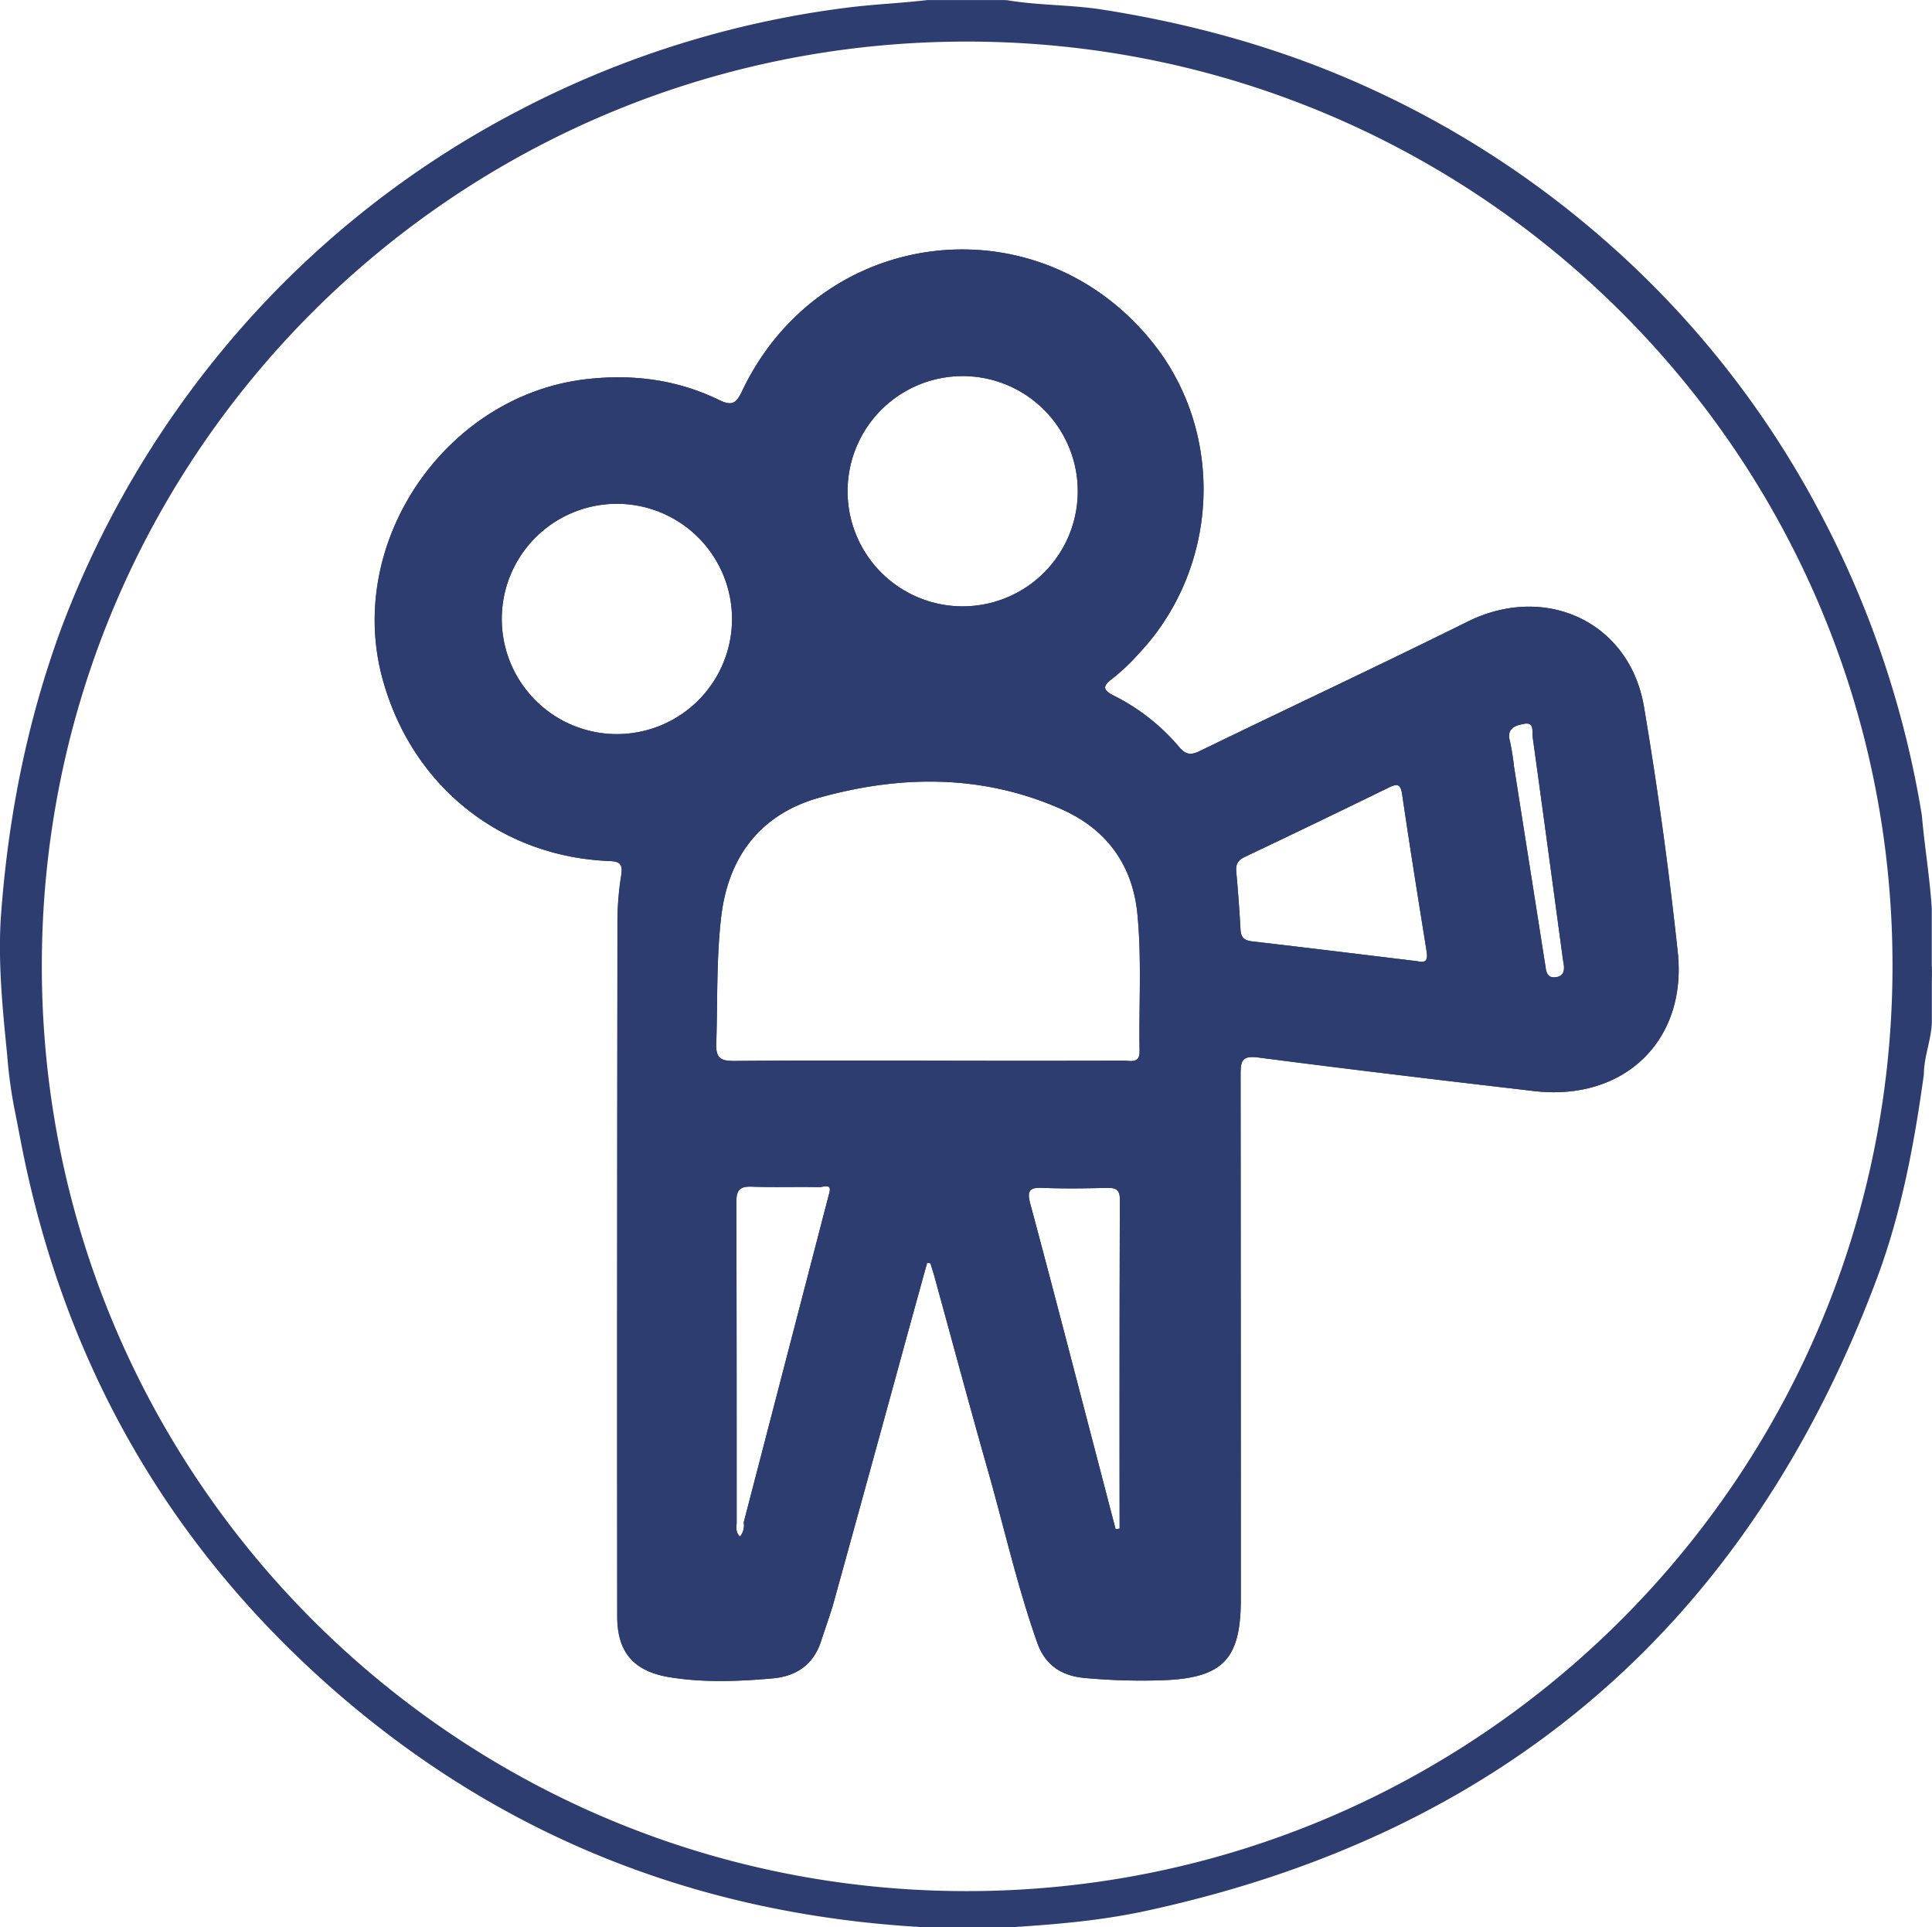 <svg id="Layer_1" data-name="Layer 1" xmlns="http://www.w3.org/2000/svg" viewBox="0 0 612.05 610.39"><defs><style>.cls-1{fill:#2d3d70;}</style></defs><path class="cls-1" d="M1003.24,775q-4.18-39-10.69-77.66c-4.5-27-31.17-39.28-55.78-27.1-28.22,14-56.73,27.32-85,41.06-2.74,1.33-4.41,1.08-6.39-1.23a65.21,65.21,0,0,0-20.66-16.3c-3.94-1.94-3.58-3.22-.38-5.61a63.93,63.93,0,0,0,8-7.57c25.68-27.08,27.7-69.68,4.71-98.53-36.19-45.43-105.2-37.41-130.2,15.23-1.83,3.86-3.2,4.77-7.29,2.78-13.2-6.42-27.15-8.26-41.81-6.62-44.73,5-76.66,51.66-64.77,95,9.24,33.75,37.25,56.29,71.92,57.65,3.48.14,4.17,1.18,3.69,4.42a94.31,94.31,0,0,0-1.2,13.92q-.15,110.43-.08,220.86c0,11.52,5.3,17.49,16.75,19.33,10.76,1.72,21.58,1.3,32.38.35,7.73-.68,13.09-4.45,15.5-12,1.31-4.12,2.84-8.18,4-12.35q11.46-41.42,22.79-82.86,3.36-12.24,6.75-24.47l1.06.21c.47,1.58,1,3.14,1.41,4.73,5.57,20.23,11,40.5,16.74,60.69,5.19,18.25,9.34,36.81,15.68,54.74,2.51,7.09,7.65,10.49,15,11.17a197.79,197.79,0,0,0,24.46.73c19.23-.64,25-6.55,25-25.52q0-83.19-.07-166.39c0-4.38.54-6,5.68-5.34,29.07,3.79,58.18,7.23,87.3,10.63C986,822.27,1006.26,803.17,1003.24,775ZM776,592.51a36.46,36.46,0,1,1,.26,72.91,36.46,36.46,0,0,1-.26-72.91ZM667.36,705.89a36.47,36.47,0,1,1,36.29-36.76A36.47,36.47,0,0,1,667.36,705.89Zm67,145.74-27,103.92a5.72,5.72,0,0,1-1.17,4.51c-1.57-1.42-1.07-3.13-1.07-4.59,0-33.79,0-67.58-.1-101.37,0-3.66,1-5,4.8-4.87,7.15.26,14.32,0,21.47.15C732.49,849.41,735.56,847.9,734.37,851.63Zm92.07,105.91-1.25.19q-3.26-12.45-6.5-24.9c-6.82-26.08-13.55-52.18-20.55-78.21-1.12-4.18-.18-5.22,4-5,6.81.27,13.65.15,20.47,0,2.65-.05,3.92.61,3.91,3.6Q826.37,905.37,826.44,957.54Zm6.33-151.21c.08,4-2.81,3-4.9,3q-31,.08-62,0c-20.5,0-41-.11-61.49.09-4.2,0-5.86-.77-5.71-5.42.44-13.48,0-27,1.58-40.41,2.33-19.32,12.8-32.47,31.1-37.57,25.74-7.19,51.76-7.43,76.78,3.71,14.39,6.41,22.6,17.84,24,33.63C833.47,777.66,832.5,792,832.77,806.33Zm88-28.51c-17.71-2.14-35-4.27-52.4-6.29-2.43-.28-3.49-1.25-3.62-3.72q-.51-9.21-1.35-18.41c-.21-2.34.58-3.6,2.73-4.62q22.77-10.8,45.42-21.87c2.71-1.33,3.89-1.46,4.42,2.14,2.37,16.29,5,32.54,7.6,48.8C924,776.53,924.28,778.7,920.81,777.82Zm43.87,5.06c-2.56.34-3-1.36-3.27-3.34q-5-31.75-10-63.51a75.88,75.88,0,0,0-1.26-7.87c-1.15-4.15,1.7-5,4.49-5.53,3.36-.59,2.46,2.5,2.69,4.11,3.25,23.37,6.38,46.74,9.55,70.12.11.82.25,1.64.36,2.31C967.39,781.23,966.78,782.6,964.68,782.88Zm38.56-7.88q-4.18-39-10.69-77.66c-4.5-27-31.17-39.28-55.78-27.1-28.22,14-56.73,27.32-85,41.06-2.74,1.33-4.41,1.08-6.39-1.23a65.21,65.21,0,0,0-20.66-16.3c-3.94-1.94-3.58-3.22-.38-5.61a63.93,63.93,0,0,0,8-7.57c25.68-27.08,27.7-69.68,4.71-98.53-36.19-45.43-105.2-37.41-130.2,15.23-1.83,3.86-3.2,4.77-7.29,2.78-13.2-6.42-27.15-8.26-41.81-6.62-44.73,5-76.66,51.66-64.77,95,9.24,33.75,37.25,56.29,71.92,57.65,3.48.14,4.17,1.18,3.69,4.42a94.31,94.31,0,0,0-1.2,13.92q-.15,110.43-.08,220.86c0,11.52,5.3,17.49,16.75,19.33,10.76,1.72,21.58,1.3,32.38.35,7.73-.68,13.09-4.45,15.5-12,1.31-4.12,2.84-8.18,4-12.35q11.46-41.42,22.79-82.86,3.36-12.24,6.75-24.47l1.06.21c.47,1.58,1,3.14,1.41,4.73,5.57,20.23,11,40.5,16.74,60.69,5.19,18.25,9.34,36.81,15.68,54.74,2.51,7.09,7.65,10.49,15,11.17a197.79,197.79,0,0,0,24.46.73c19.23-.64,25-6.55,25-25.52q0-83.19-.07-166.39c0-4.38.54-6,5.68-5.34,29.07,3.79,58.18,7.23,87.3,10.63C986,822.27,1006.26,803.17,1003.24,775ZM776,592.51a36.46,36.46,0,1,1,.26,72.91,36.46,36.46,0,0,1-.26-72.91ZM667.36,705.89a36.47,36.47,0,1,1,36.29-36.76A36.47,36.47,0,0,1,667.36,705.89Zm67,145.74-27,103.92a5.72,5.72,0,0,1-1.17,4.51c-1.57-1.42-1.07-3.13-1.07-4.59,0-33.79,0-67.58-.1-101.37,0-3.66,1-5,4.8-4.87,7.15.26,14.32,0,21.47.15C732.49,849.41,735.56,847.9,734.37,851.63Zm92.07,105.91-1.25.19q-3.26-12.45-6.5-24.9c-6.82-26.08-13.55-52.18-20.55-78.21-1.12-4.18-.18-5.22,4-5,6.81.27,13.65.15,20.47,0,2.65-.05,3.92.61,3.91,3.6Q826.37,905.37,826.44,957.54Zm6.33-151.21c.08,4-2.81,3-4.9,3q-31,.08-62,0c-20.5,0-41-.11-61.49.09-4.2,0-5.86-.77-5.71-5.42.44-13.48,0-27,1.58-40.41,2.33-19.32,12.8-32.47,31.1-37.57,25.74-7.19,51.76-7.43,76.78,3.71,14.39,6.41,22.6,17.84,24,33.63C833.47,777.66,832.5,792,832.77,806.33Zm88-28.51c-17.71-2.14-35-4.27-52.4-6.29-2.43-.28-3.49-1.25-3.62-3.72q-.51-9.21-1.35-18.41c-.21-2.34.58-3.6,2.73-4.62q22.77-10.8,45.42-21.87c2.71-1.33,3.89-1.46,4.42,2.14,2.37,16.29,5,32.54,7.6,48.8C924,776.53,924.28,778.7,920.81,777.82Zm43.87,5.06c-2.56.34-3-1.36-3.27-3.34q-5-31.75-10-63.51a75.88,75.88,0,0,0-1.26-7.87c-1.15-4.15,1.7-5,4.49-5.53,3.36-.59,2.46,2.5,2.69,4.11,3.25,23.37,6.38,46.74,9.55,70.12.11.82.25,1.64.36,2.31C967.39,781.23,966.78,782.6,964.68,782.88Zm119.1-3.36h0c0-3.24,0-6.48,0-9.72h0q0-4,0-8.07v-.5c-.61-9.93-2.29-19.75-3.15-29.66a310.57,310.57,0,0,0-32.19-95.68,300.61,300.61,0,0,0-69.08-87.13,305,305,0,0,0-74.56-47.85c-26.91-12.2-55-20-84.11-24.54-9.88-1.52-19.9-1.25-29.73-2.91-.83-.07-1.67-.06-2.5-.06q-11.44,0-22.89,0c-8.42,1-16.9,1.32-25.3,2.39a307.07,307.07,0,0,0-103.8,32.43,303.14,303.14,0,0,0-92.22,73.67,308.72,308.72,0,0,0-53,90.4c-11,29.78-17,60.57-19.22,92.17-.84,14.47.62,28.85,2.06,43.2a145.85,145.85,0,0,0,2.5,18c.57,2.94,1.15,5.87,1.71,8.8,13.31,69.53,46.29,128,99.63,174.53s115.87,70.86,186.45,74.79l28.06,0c14-.9,27.92-2.09,41.62-5q171.06-36.63,232.34-200.48c7.78-20.82,11.83-42.61,14.87-64.58,0-4.52,1.52-8.81,2.2-13.24h0a26.87,26.87,0,0,0,.33-3.11c0-1,0-2,0-3q0-5,0-10.1C1083.8,782.62,1083.79,781.08,1083.78,779.52ZM778,1072.35c-161.89,0-293.14-131.36-293-293.28S616.3,486.46,778.18,486.55s293.09,131.07,293.11,292.65C1071.31,940.94,939.88,1072.33,778,1072.35ZM936.77,670.24c-28.22,14-56.73,27.32-85,41.06-2.74,1.33-4.41,1.08-6.39-1.23a65.21,65.21,0,0,0-20.66-16.3c-3.94-1.94-3.58-3.22-.38-5.61a63.93,63.93,0,0,0,8-7.57c25.68-27.08,27.7-69.68,4.71-98.53-36.19-45.43-105.2-37.41-130.2,15.23-1.83,3.86-3.2,4.77-7.29,2.78-13.2-6.42-27.15-8.26-41.81-6.62-44.73,5-76.66,51.66-64.77,95,9.24,33.75,37.25,56.29,71.92,57.65,3.48.14,4.17,1.18,3.69,4.42a94.31,94.31,0,0,0-1.2,13.92q-.15,110.43-.08,220.86c0,11.52,5.3,17.49,16.75,19.33,10.76,1.72,21.58,1.3,32.38.35,7.73-.68,13.09-4.45,15.5-12,1.31-4.12,2.84-8.18,4-12.35q11.46-41.42,22.79-82.86,3.36-12.24,6.75-24.47l1.06.21c.47,1.58,1,3.14,1.41,4.73,5.57,20.23,11,40.5,16.74,60.69,5.19,18.25,9.34,36.81,15.68,54.74,2.51,7.09,7.65,10.49,15,11.17a197.79,197.79,0,0,0,24.46.73c19.23-.64,25-6.55,25-25.52q0-83.19-.07-166.39c0-4.38.54-6,5.68-5.34,29.07,3.79,58.18,7.23,87.3,10.63,28.29,3.31,48.55-15.79,45.53-44q-4.18-39-10.69-77.66C988.05,670.36,961.38,658.06,936.77,670.24ZM776,592.51a36.46,36.46,0,1,1,.26,72.91,36.46,36.46,0,0,1-.26-72.91ZM667.36,705.89a36.47,36.47,0,1,1,36.29-36.76A36.47,36.47,0,0,1,667.36,705.89Zm67,145.74-27,103.92a5.72,5.72,0,0,1-1.17,4.51c-1.57-1.42-1.07-3.13-1.07-4.59,0-33.79,0-67.58-.1-101.37,0-3.66,1-5,4.8-4.87,7.15.26,14.32,0,21.47.15C732.49,849.41,735.56,847.9,734.37,851.63Zm92.07,105.91-1.25.19q-3.26-12.45-6.5-24.9c-6.82-26.08-13.55-52.18-20.55-78.21-1.12-4.18-.18-5.22,4-5,6.81.27,13.65.15,20.47,0,2.65-.05,3.92.61,3.91,3.6Q826.37,905.37,826.44,957.54Zm6.33-151.21c.08,4-2.81,3-4.9,3q-31,.08-62,0c-20.5,0-41-.11-61.49.09-4.2,0-5.86-.77-5.71-5.42.44-13.48,0-27,1.58-40.41,2.33-19.32,12.8-32.47,31.1-37.57,25.74-7.19,51.76-7.43,76.78,3.71,14.39,6.41,22.6,17.84,24,33.63C833.47,777.66,832.5,792,832.77,806.33Zm88-28.51c-17.71-2.14-35-4.27-52.4-6.29-2.43-.28-3.49-1.25-3.62-3.72q-.51-9.21-1.35-18.41c-.21-2.34.58-3.6,2.73-4.62q22.77-10.8,45.42-21.87c2.71-1.33,3.89-1.46,4.42,2.14,2.37,16.29,5,32.54,7.6,48.8C924,776.53,924.28,778.7,920.81,777.82Zm43.87,5.06c-2.56.34-3-1.36-3.27-3.34q-5-31.75-10-63.51a75.88,75.88,0,0,0-1.26-7.87c-1.15-4.15,1.7-5,4.49-5.53,3.36-.59,2.46,2.5,2.69,4.11,3.25,23.37,6.38,46.74,9.55,70.12.11.82.25,1.64.36,2.31C967.39,781.23,966.78,782.6,964.68,782.88Z" transform="translate(-471.75 -473.38)"/><path class="cls-1" d="M1003.24,775q-4.18-39-10.69-77.66c-4.5-27-31.17-39.28-55.78-27.1-28.22,14-56.73,27.32-85,41.06-2.74,1.33-4.41,1.08-6.39-1.23a65.21,65.21,0,0,0-20.66-16.3c-3.94-1.94-3.58-3.22-.38-5.61a63.93,63.93,0,0,0,8-7.57c25.68-27.08,27.7-69.68,4.71-98.53-36.19-45.43-105.2-37.41-130.2,15.23-1.83,3.86-3.2,4.77-7.29,2.78-13.2-6.42-27.15-8.26-41.81-6.62-44.73,5-76.66,51.66-64.77,95,9.24,33.75,37.25,56.29,71.92,57.65,3.48.14,4.17,1.18,3.69,4.42a94.31,94.31,0,0,0-1.2,13.92q-.15,110.43-.08,220.86c0,11.52,5.3,17.49,16.75,19.33,10.76,1.72,21.58,1.3,32.38.35,7.73-.68,13.09-4.45,15.5-12,1.31-4.12,2.84-8.18,4-12.35q11.46-41.42,22.79-82.86,3.36-12.24,6.75-24.47l1.06.21c.47,1.58,1,3.14,1.41,4.73,5.57,20.23,11,40.5,16.74,60.69,5.19,18.25,9.34,36.81,15.68,54.74,2.51,7.09,7.65,10.49,15,11.17a197.79,197.79,0,0,0,24.46.73c19.23-.64,25-6.55,25-25.52q0-83.19-.07-166.39c0-4.38.54-6,5.68-5.34,29.07,3.79,58.18,7.23,87.3,10.63C986,822.27,1006.26,803.17,1003.24,775ZM776,592.51a36.46,36.46,0,1,1,.26,72.91,36.46,36.46,0,0,1-.26-72.91ZM667.36,705.89a36.47,36.47,0,1,1,36.29-36.76A36.47,36.47,0,0,1,667.36,705.89Zm67,145.74-27,103.92a5.72,5.72,0,0,1-1.17,4.51c-1.57-1.42-1.07-3.13-1.07-4.59,0-33.79,0-67.58-.1-101.37,0-3.66,1-5,4.8-4.87,7.15.26,14.32,0,21.47.15C732.49,849.41,735.56,847.9,734.37,851.63Zm92.07,105.91-1.25.19q-3.26-12.45-6.5-24.9c-6.82-26.08-13.55-52.18-20.55-78.21-1.12-4.18-.18-5.22,4-5,6.81.27,13.65.15,20.47,0,2.65-.05,3.92.61,3.91,3.6Q826.37,905.37,826.44,957.54Zm6.33-151.21c.08,4-2.81,3-4.9,3q-31,.08-62,0c-20.5,0-41-.11-61.49.09-4.2,0-5.86-.77-5.71-5.42.44-13.48,0-27,1.58-40.41,2.33-19.32,12.8-32.47,31.1-37.57,25.74-7.19,51.76-7.43,76.78,3.71,14.39,6.41,22.6,17.84,24,33.63C833.47,777.66,832.5,792,832.77,806.33Zm88-28.51c-17.71-2.14-35-4.27-52.4-6.29-2.43-.28-3.49-1.25-3.62-3.72q-.51-9.21-1.35-18.41c-.21-2.34.58-3.6,2.73-4.62q22.77-10.8,45.42-21.87c2.71-1.33,3.89-1.46,4.42,2.14,2.37,16.29,5,32.54,7.6,48.8C924,776.53,924.28,778.7,920.81,777.82Zm43.87,5.06c-2.56.34-3-1.36-3.27-3.34q-5-31.75-10-63.51a75.88,75.88,0,0,0-1.26-7.87c-1.15-4.15,1.7-5,4.49-5.53,3.36-.59,2.46,2.5,2.69,4.11,3.25,23.37,6.38,46.74,9.55,70.12.11.82.25,1.64.36,2.31C967.39,781.23,966.78,782.6,964.68,782.88Z" transform="translate(-471.75 -473.38)"/></svg>
